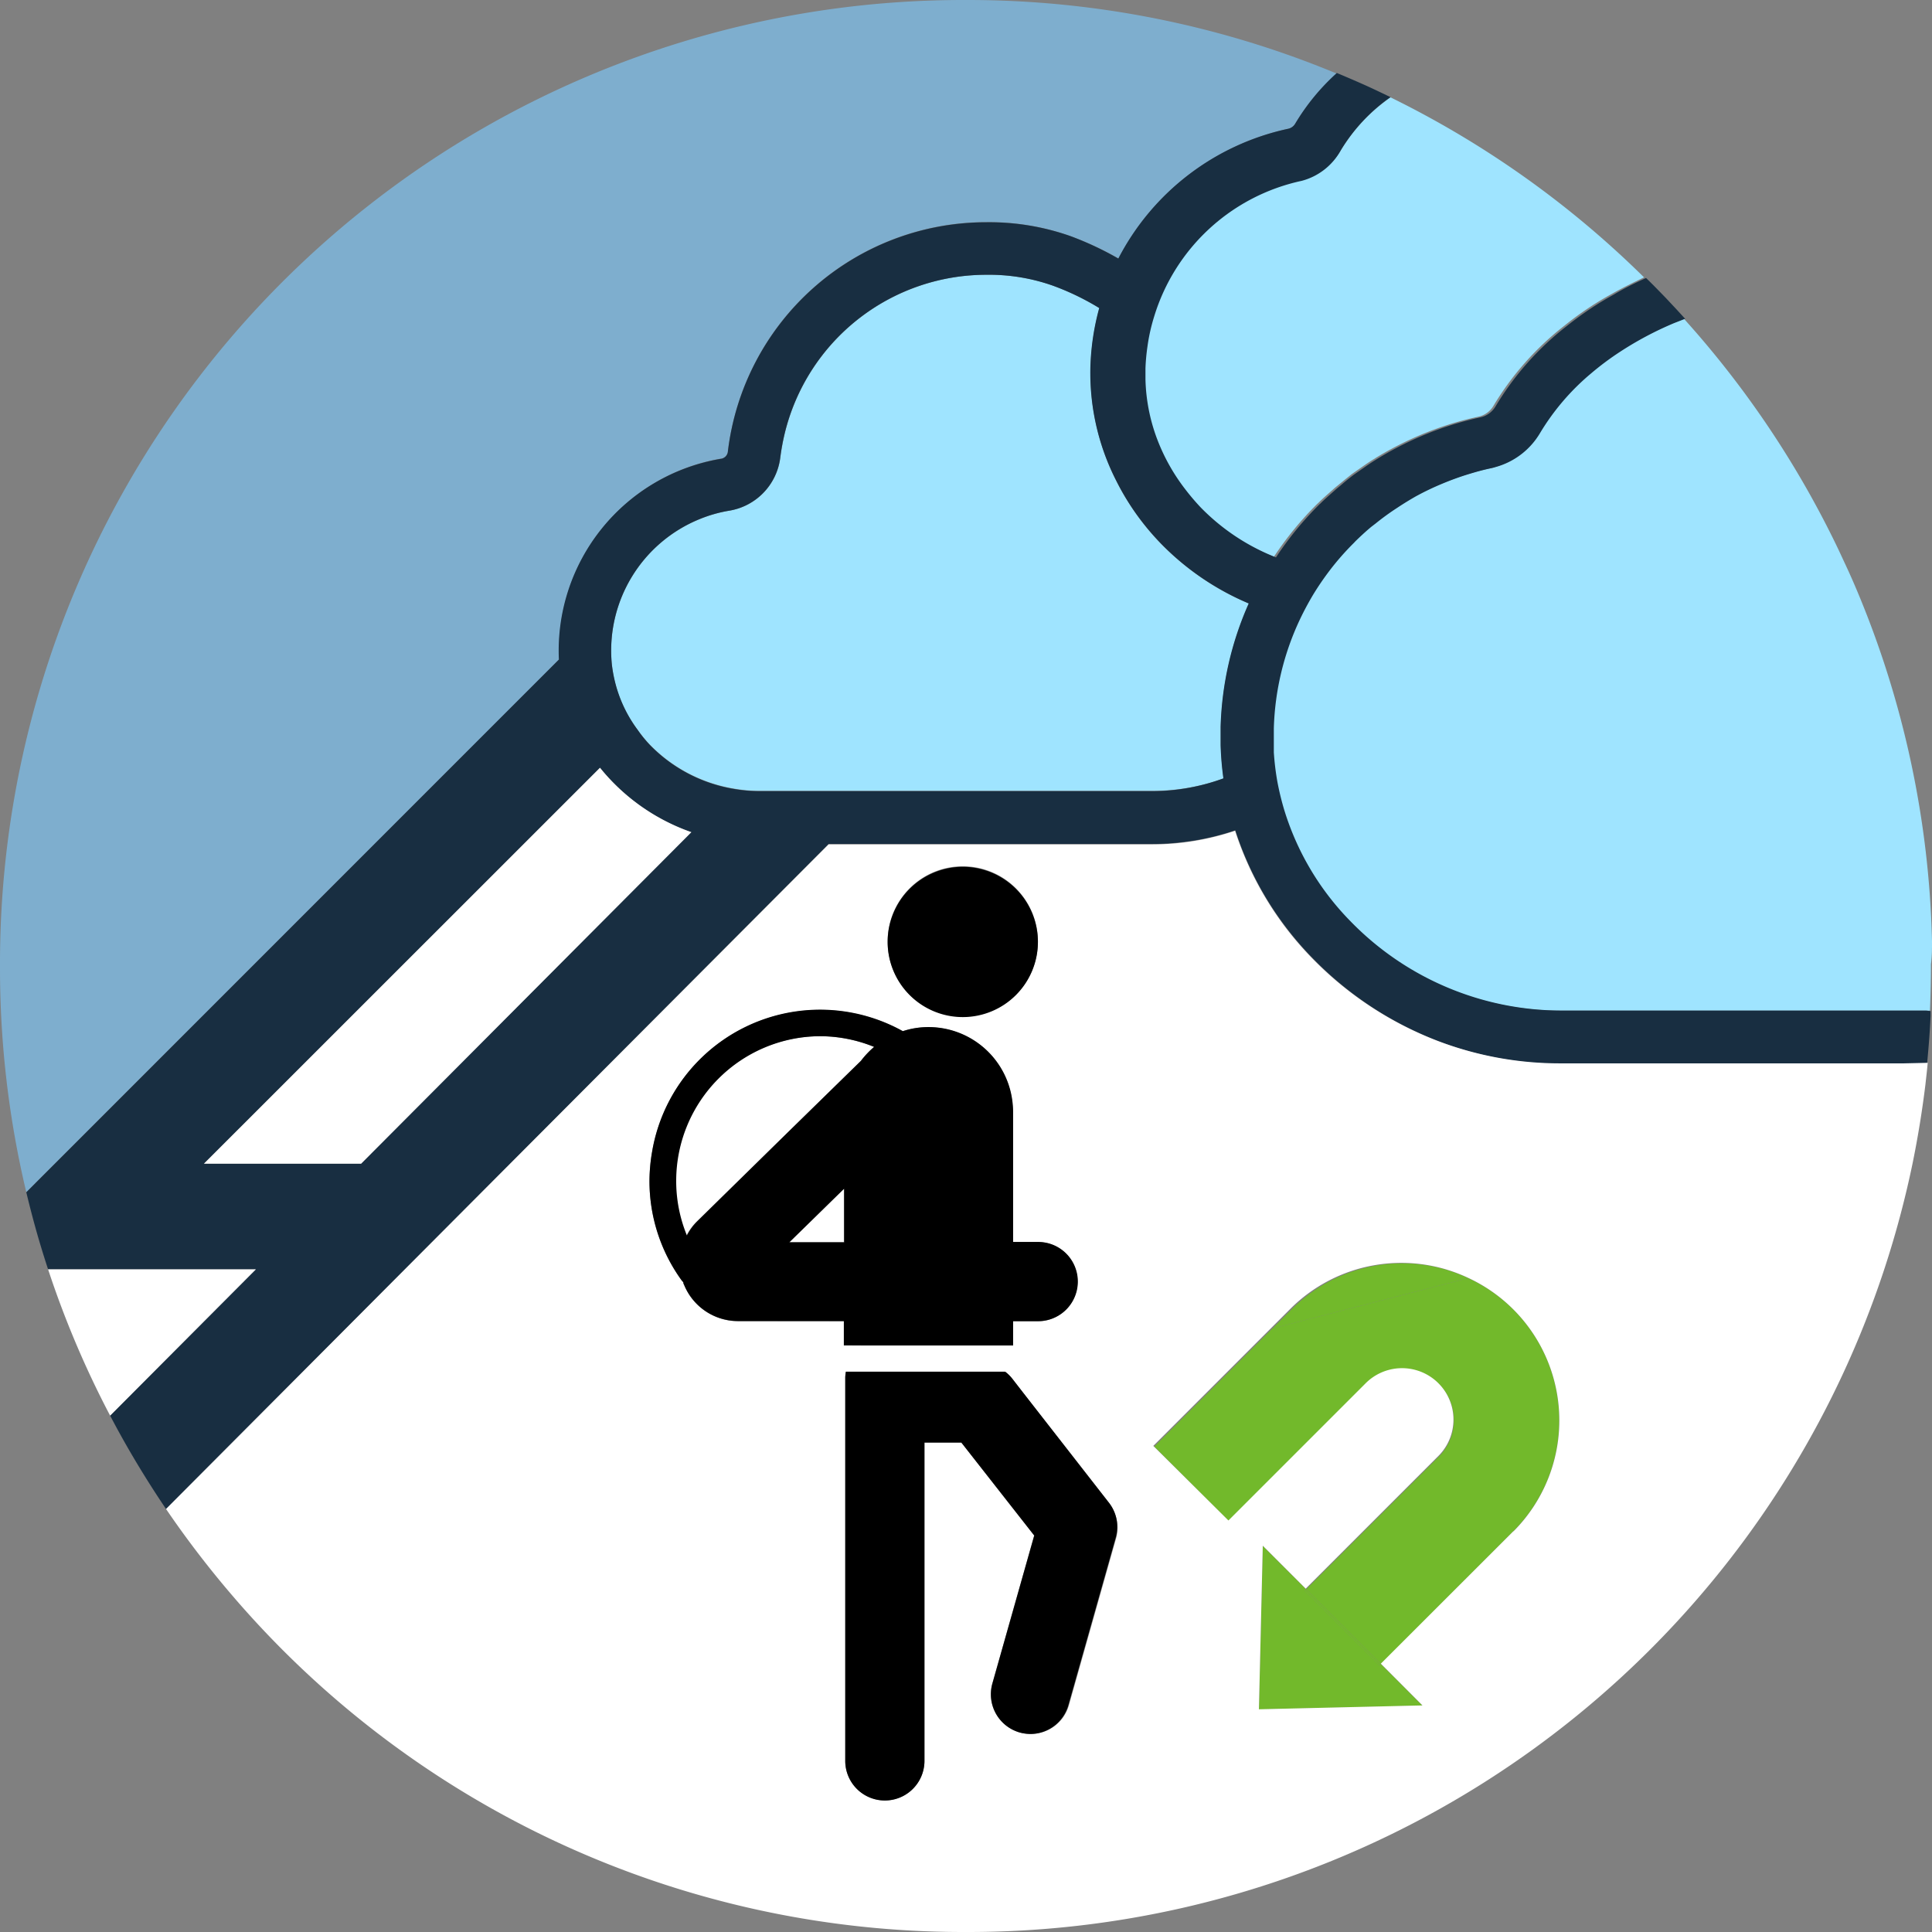 <svg xmlns="http://www.w3.org/2000/svg" viewBox="0 0 180 180"><rect x="0" y="0" width="180" height="180" fill="#808080" stroke="none"/><defs><style>.cls-1{fill:#7eaece;}.cls-2{fill:#9fe4ff;}.cls-3{fill:#72b92b;}.cls-4{fill:#182e41;}.cls-5{fill:#fff;}</style></defs><g id="Ebene_2" data-name="Ebene 2"><g id="Ebene_1-2" data-name="Ebene 1"><path class="cls-1" d="M90.18,0h-.36A89.75,89.75,0,0,0,0,89.82v.36a90,90,0,0,0,2.45,20.9L44.1,69.43l8-8A18.13,18.13,0,0,1,67.14,42.73a.75.75,0,0,0,.67-.64A24.24,24.24,0,0,1,91.9,20.69,22.74,22.74,0,0,1,99.74,22a29.57,29.57,0,0,1,4.47,2.08A23.35,23.35,0,0,1,120,12a1,1,0,0,0,.65-.43,20.43,20.43,0,0,1,3.88-4.72A89.56,89.56,0,0,0,90.18,0Z"/><path class="cls-2" d="M108.16,50.65c-.51-.53-1-1.07-1.45-1.64A23.2,23.2,0,0,1,104,44.79a22.06,22.06,0,0,1-2.39-10.68,23.28,23.28,0,0,1,.82-5.41,24,24,0,0,0-4.36-2.1,17.87,17.87,0,0,0-6.15-1A19.33,19.33,0,0,0,73.11,40.41a21.2,21.2,0,0,0-.41,2.25,5.73,5.73,0,0,1-4.76,4.92,12.81,12.81,0,0,0-2.79.8A13.22,13.22,0,0,0,57,61.86a13,13,0,0,0,.22,1.39A12.46,12.46,0,0,0,59.41,68a11.8,11.8,0,0,0,1.16,1.4,14.16,14.16,0,0,0,7.85,4.08,13.94,13.94,0,0,0,2.34.2h36.62A19.32,19.32,0,0,0,114,72.52a28.82,28.82,0,0,1-.26-3.09c0-.57,0-1.14,0-1.72a30.33,30.33,0,0,1,2.62-11.48A25,25,0,0,1,108.16,50.65Z"/><path class="cls-2" d="M107.7,41.06a18.18,18.18,0,0,0,2.52,4.44,21.38,21.38,0,0,0,1.47,1.73,20,20,0,0,0,7,4.64,30.81,30.81,0,0,1,4.06-4.95l.06-.05c.39-.39.8-.75,1.21-1.11l.18-.16c.16-.15.34-.29.51-.43.4-.33.81-.66,1.23-1l.89-.62c.37-.26.75-.52,1.14-.76l.24-.15a31.29,31.29,0,0,1,4.63-2.32,30.13,30.13,0,0,1,4.87-1.49,2.17,2.17,0,0,0,1.42-1,27.19,27.19,0,0,1,6.65-7.51c.67-.54,1.4-1.08,2.18-1.6s1.43-.91,2.21-1.34c.94-.54,2-1.05,3-1.54A90,90,0,0,0,129.55,9.07,16.32,16.32,0,0,0,124.92,14a5.85,5.85,0,0,1-3.87,2.76,18.29,18.29,0,0,0-9,4.89,18.37,18.37,0,0,0-4.68,7.72,17.28,17.28,0,0,0-.64,2.87,18.81,18.81,0,0,0-.18,2c0,.34,0,.67,0,1A16.88,16.88,0,0,0,107.7,41.06Z"/><path class="cls-2" d="M180,87.71A89.51,89.51,0,0,0,173,55c-.32-.76-.65-1.51-1-2.26s-.7-1.52-1.07-2.27a90,90,0,0,0-12.34-18.83c-.55-.65-1.12-1.29-1.69-1.93l-1,.39a31.43,31.43,0,0,0-5.07,2.69,26.36,26.36,0,0,0-2.68,2,22,22,0,0,0-4.77,5.57,6.94,6.94,0,0,1-4.13,3.16,4.23,4.23,0,0,1-.51.13c-.69.15-1.38.34-2.06.55s-1.63.55-2.42.88a25.22,25.22,0,0,0-2.46,1.18c-.56.31-1.1.64-1.63,1l-.09.06a23.2,23.2,0,0,0-2,1.45l-.43.33-.13.11c-.46.39-.9.8-1.34,1.23l-.14.15a24.68,24.68,0,0,0-2.25,2.56,26.74,26.74,0,0,0-1.55,2.27c-.44.74-.85,1.5-1.22,2.28a25.42,25.42,0,0,0-2.44,10.17c0,.52,0,1,0,1.57l0,.67a24.81,24.81,0,0,0,.33,2.73c.16.85.36,1.68.6,2.5a25.39,25.39,0,0,0,6.21,10.5,27.42,27.42,0,0,0,19.54,8.32h34.55c.05-1.23.08-2.46.09-3.71h0v-.62C180,89.11,180,88.41,180,87.71Z"/><path class="cls-3" d="M114.49,141.72l12.79-12.79a4.79,4.79,0,1,1,6.77,6.78l-12.36,12.36,7,7L141,142.66A14.63,14.63,0,0,0,141,122a14.69,14.69,0,0,0-4.2-2.92l-18.26,4.69-11,11Z"/><path class="cls-3" d="M130.66,117.7A14.54,14.54,0,0,0,120.32,122l-1.77,1.77,18.26-4.69A14.62,14.62,0,0,0,130.66,117.7Z"/><polygon class="cls-3" points="121.57 148.19 121.69 148.07 117.65 144.03 117.29 159.27 132.53 158.91 128.65 155.02 128.53 155.15 121.57 148.19"/><rect class="cls-3" x="125.02" y="146.69" width="0.17" height="9.84" transform="translate(-70.56 132.87) rotate(-45)"/><path class="cls-4" d="M179.44,94.15H145.36a27.42,27.42,0,0,1-19.54-8.32,25.39,25.39,0,0,1-6.21-10.5c-.24-.82-.44-1.65-.6-2.5a24.81,24.81,0,0,1-.33-2.73l0-.67c0-.53,0-1.05,0-1.57a25.42,25.42,0,0,1,2.44-10.17c.37-.78.78-1.54,1.22-2.28a26.74,26.74,0,0,1,1.55-2.27,24.68,24.68,0,0,1,2.25-2.56l.14-.15c.44-.43.88-.84,1.34-1.23l.13-.11.43-.33a23.2,23.2,0,0,1,2-1.45l.09-.06c.53-.35,1.07-.68,1.63-1a25.22,25.22,0,0,1,2.46-1.18c.79-.33,1.6-.63,2.42-.88s1.37-.4,2.06-.55a4.23,4.23,0,0,0,.51-.13,6.94,6.94,0,0,0,4.13-3.16,22,22,0,0,1,4.77-5.57,26.36,26.36,0,0,1,2.68-2,31.43,31.43,0,0,1,5.07-2.69l1-.39c-.35-.38-.7-.77-1.06-1.15l-.73-.78c-.61-.63-1.22-1.26-1.85-1.87-1.09.49-2.11,1-3,1.54-.78.43-1.52.88-2.21,1.34s-1.51,1.06-2.18,1.6a27.19,27.19,0,0,0-6.65,7.51,2.17,2.17,0,0,1-1.42,1,30.13,30.13,0,0,0-4.87,1.49,31.29,31.29,0,0,0-4.63,2.32l-.24.15c-.39.24-.77.5-1.14.76l-.89.62c-.42.32-.83.65-1.23,1-.17.14-.35.28-.51.43l-.18.16c-.41.36-.82.72-1.21,1.11l-.06.05a30.81,30.81,0,0,0-4.06,4.95,20,20,0,0,1-7-4.64,21.38,21.38,0,0,1-1.47-1.73,18.18,18.18,0,0,1-2.52-4.44,16.88,16.88,0,0,1-1.17-5.79c0-.34,0-.67,0-1a18.81,18.81,0,0,1,.18-2,17.28,17.28,0,0,1,.64-2.87,18.42,18.42,0,0,1,13.73-12.61A5.85,5.85,0,0,0,124.92,14a16.32,16.32,0,0,1,4.63-4.95c-.83-.4-1.66-.8-2.49-1.17s-1.67-.73-2.51-1.08a20.43,20.43,0,0,0-3.88,4.72A1,1,0,0,1,120,12a23.35,23.35,0,0,0-15.81,12.09A29.57,29.57,0,0,0,99.74,22a22.74,22.74,0,0,0-7.84-1.29,24.24,24.24,0,0,0-24.09,21.4.75.75,0,0,1-.67.64A18.13,18.13,0,0,0,52.07,61.45l-8,8L2.45,111.08c.35,1.46.73,2.91,1.15,4.35.28.95.57,1.89.88,2.83H23.84L10.26,131.89q1.19,2.27,2.5,4.45t2.71,4.25l31.14-31.25L77.2,78.63h30.18a24.24,24.24,0,0,0,7.71-1.27,30.37,30.37,0,0,0,7.2,11.9A32.61,32.61,0,0,0,134,97a32,32,0,0,0,11.34,2.11h34.2q.12-1.23.21-2.46.07-1,.12-2c0-.15,0-.3,0-.45ZM33.64,108.42H19L55.9,71.54a19,19,0,0,0,8.51,6Zm80.08-40.71c0,.58,0,1.15,0,1.72a28.82,28.82,0,0,0,.26,3.09,19.32,19.32,0,0,1-6.61,1.19H70.76a13.94,13.94,0,0,1-2.34-.2,14.16,14.16,0,0,1-7.85-4.08A11.8,11.8,0,0,1,59.41,68a12.46,12.46,0,0,1-2.18-4.78A13,13,0,0,1,57,61.86a13.22,13.22,0,0,1,8.14-13.48,12.81,12.81,0,0,1,2.79-.8,5.73,5.73,0,0,0,4.76-4.92,21.2,21.2,0,0,1,.41-2.25A19.33,19.33,0,0,1,91.9,25.6a17.87,17.87,0,0,1,6.15,1,24,24,0,0,1,4.36,2.1,23.28,23.28,0,0,0-.82,5.41A22.06,22.06,0,0,0,104,44.79,23.2,23.2,0,0,0,106.71,49c.46.57.94,1.11,1.45,1.64a25,25,0,0,0,8.18,5.58A30.33,30.33,0,0,0,113.72,67.71Z"/><path class="cls-5" d="M4.48,118.26a89.21,89.21,0,0,0,5.78,13.63l13.58-13.63Z"/><path class="cls-5" d="M64.41,77.53a19,19,0,0,1-8.51-6L19,108.42H33.64Z"/><path class="cls-5" d="M81.44,97.53A13.43,13.43,0,0,0,63.29,107a13.53,13.53,0,0,0-.35,3,13.35,13.35,0,0,0,1,5.14,5.12,5.12,0,0,1,1-1.36l8.37-8.2,6.88-6.73A8.28,8.28,0,0,1,81.44,97.53Z"/><path class="cls-5" d="M177.4,99.07h-32A32,32,0,0,1,134,97a32.61,32.61,0,0,1-11.73-7.7,30.37,30.37,0,0,1-7.2-11.9,24.24,24.24,0,0,1-7.71,1.27H77.2L46.61,109.34,15.47,140.59a91.17,91.17,0,0,0,6.18,8.07A89.62,89.62,0,0,0,89.82,180h.36a89.85,89.85,0,0,0,88-71.56q.75-3.66,1.21-7.42c.07-.65.15-1.3.21-2ZM89.7,80.71a7,7,0,1,1-7,7A7,7,0,0,1,89.7,80.71ZM68.78,123.09a5.43,5.43,0,0,1-5.05-3.39c0-.08,0-.16-.07-.24a1.14,1.14,0,0,1-.15-.16,15.76,15.76,0,0,1-3-9.33,16.28,16.28,0,0,1,.24-2.63A15.87,15.87,0,0,1,84.09,96.08a7.59,7.59,0,0,1,2.4-.38h0a7.87,7.87,0,0,1,7.8,6.88,8,8,0,0,1,.07,1v12.14h2.34a3.69,3.69,0,0,1,0,7.38H94.39v2.26H78.62v-2.26ZM104,143.26l-4.41,15.6A3.69,3.69,0,0,1,96,161.55a3.9,3.9,0,0,1-1-.14,3.7,3.7,0,0,1-2.55-4.56l3.9-13.79-6.79-8.66H86.13v29.65a3.69,3.69,0,0,1-7.38,0V128.33a3.31,3.31,0,0,1,.06-.54h14.8a3.69,3.69,0,0,1,.66.65l1,1.29,8,10.26A3.66,3.66,0,0,1,104,143.26Zm37-.6L128.65,155l3.88,3.89-15.24.36.36-15.24,4,4,12.36-12.36a4.79,4.79,0,1,0-6.77-6.78l-12.79,12.79-7-6.95,11-11,1.77-1.77a14.61,14.61,0,0,1,16.49-2.92A14.69,14.69,0,0,1,141,122a14.63,14.63,0,0,1,0,20.68Z"/><polygon class="cls-5" points="78.62 110.71 73.51 115.71 78.62 115.71 78.62 110.71"/><path d="M89.7,94.76a7,7,0,1,0-7-7A7,7,0,0,0,89.7,94.76Z"/><path d="M103.32,140l-8-10.26-1-1.29a3.69,3.69,0,0,0-.66-.65H78.81a3.31,3.31,0,0,0-.06.54v35.72a3.69,3.69,0,0,0,7.38,0V134.4h3.44l6.79,8.66-3.9,13.79A3.7,3.7,0,0,0,95,161.41a3.9,3.9,0,0,0,1,.14,3.69,3.69,0,0,0,3.54-2.69l4.41-15.6A3.66,3.66,0,0,0,103.32,140Z"/><path d="M80.28,125.35H94.39v-2.26h2.34a3.69,3.69,0,0,0,0-7.38H94.39V103.57a8,8,0,0,0-.07-1,7.87,7.87,0,0,0-7.8-6.88h0a7.59,7.59,0,0,0-2.4.38,15.87,15.87,0,0,0-23.37,11.26,16.28,16.28,0,0,0-.24,2.63,15.76,15.76,0,0,0,3,9.33,1.14,1.14,0,0,0,.15.16c0,.08,0,.16.07.24a5.43,5.43,0,0,0,5.05,3.39h9.84v2.26ZM65,113.75a5.12,5.12,0,0,0-1,1.36,13.35,13.35,0,0,1-1-5.14A13.48,13.48,0,0,1,76.38,96.54a13.38,13.38,0,0,1,5.06,1,8.28,8.28,0,0,0-1.22,1.29l-6.88,6.73Zm8.54,2,5.11-5v5Z"/></g></g></svg>